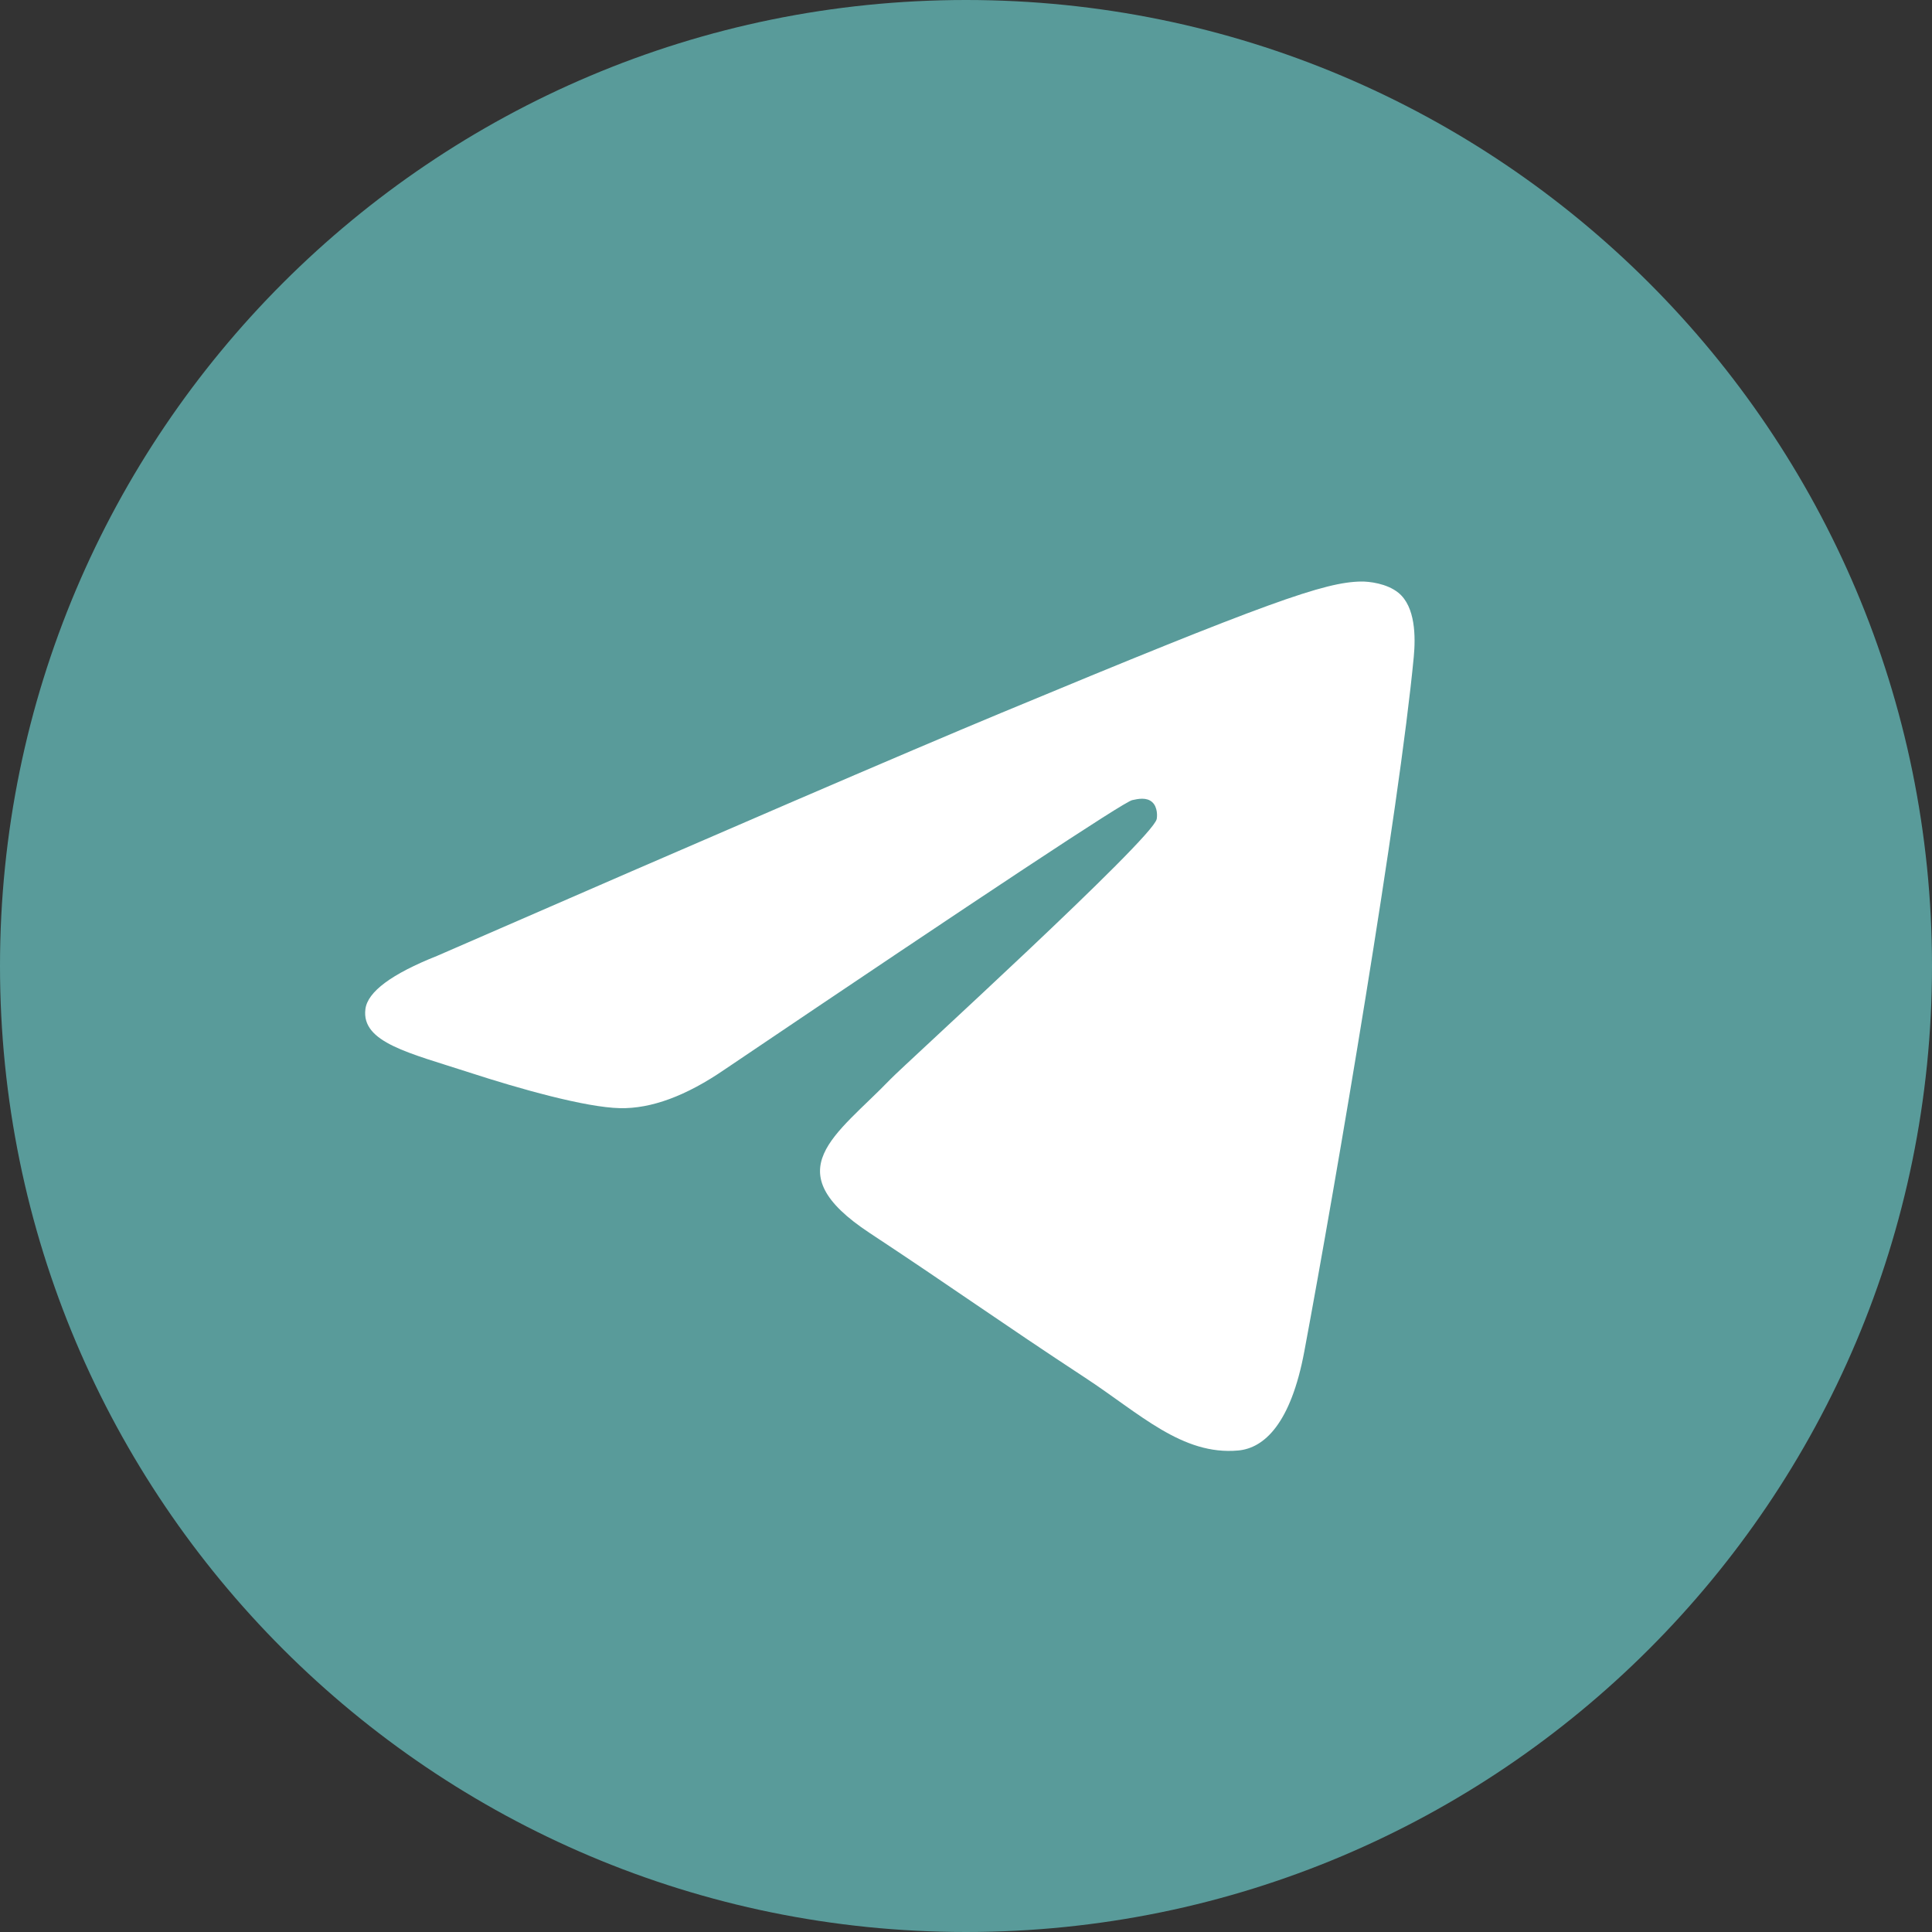 <?xml version="1.0" encoding="UTF-8"?>
<svg xmlns="http://www.w3.org/2000/svg" width="100" height="100" viewBox="0 0 100 100" fill="none">
  <rect x="0" y="0" width="100" height="100" fill="#333333" stroke="none"/>
  <g clip-path="url(#clip0_522_21)">
    <path d="M50 100C77.614 100 100 77.614 100 50C100 22.386 77.614 0 50 0C22.386 0 0 22.386 0 50C0 77.614 22.386 100 50 100Z" fill="url(#paint0_linear_522_21)"></path>
    <path fill-rule="evenodd" clip-rule="evenodd" d="M22.633 49.472C37.209 43.121 46.928 38.934 51.792 36.912C65.677 31.137 68.562 30.133 70.443 30.1C70.857 30.093 71.781 30.195 72.38 30.681C73.269 31.402 73.274 32.968 73.176 34.004C72.423 41.91 69.167 61.096 67.511 69.951C66.81 73.698 65.43 74.954 64.094 75.077C61.19 75.344 58.985 73.158 56.173 71.315C51.773 68.43 49.286 66.635 45.015 63.82C40.078 60.567 43.278 58.779 46.092 55.857C46.828 55.092 59.621 43.455 59.869 42.4C59.9 42.268 59.928 41.776 59.636 41.516C59.344 41.256 58.912 41.345 58.601 41.415C58.16 41.516 51.13 46.162 37.511 55.355C35.515 56.725 33.708 57.393 32.089 57.358C30.303 57.32 26.869 56.349 24.316 55.519C21.185 54.501 18.696 53.963 18.913 52.234C19.026 51.334 20.266 50.413 22.633 49.472Z" fill="white"></path>
  </g>
  <defs>
    <linearGradient id="paint0_linear_522_21" x1="50" y1="0" x2="50" y2="99.219" gradientUnits="userSpaceOnUse">
      <stop stop-color="#599B9A"></stop>
    </linearGradient>
    <clipPath id="clip0_522_21">
      <rect width="100" height="100" fill="white"></rect>
    </clipPath>
  </defs>
</svg>
